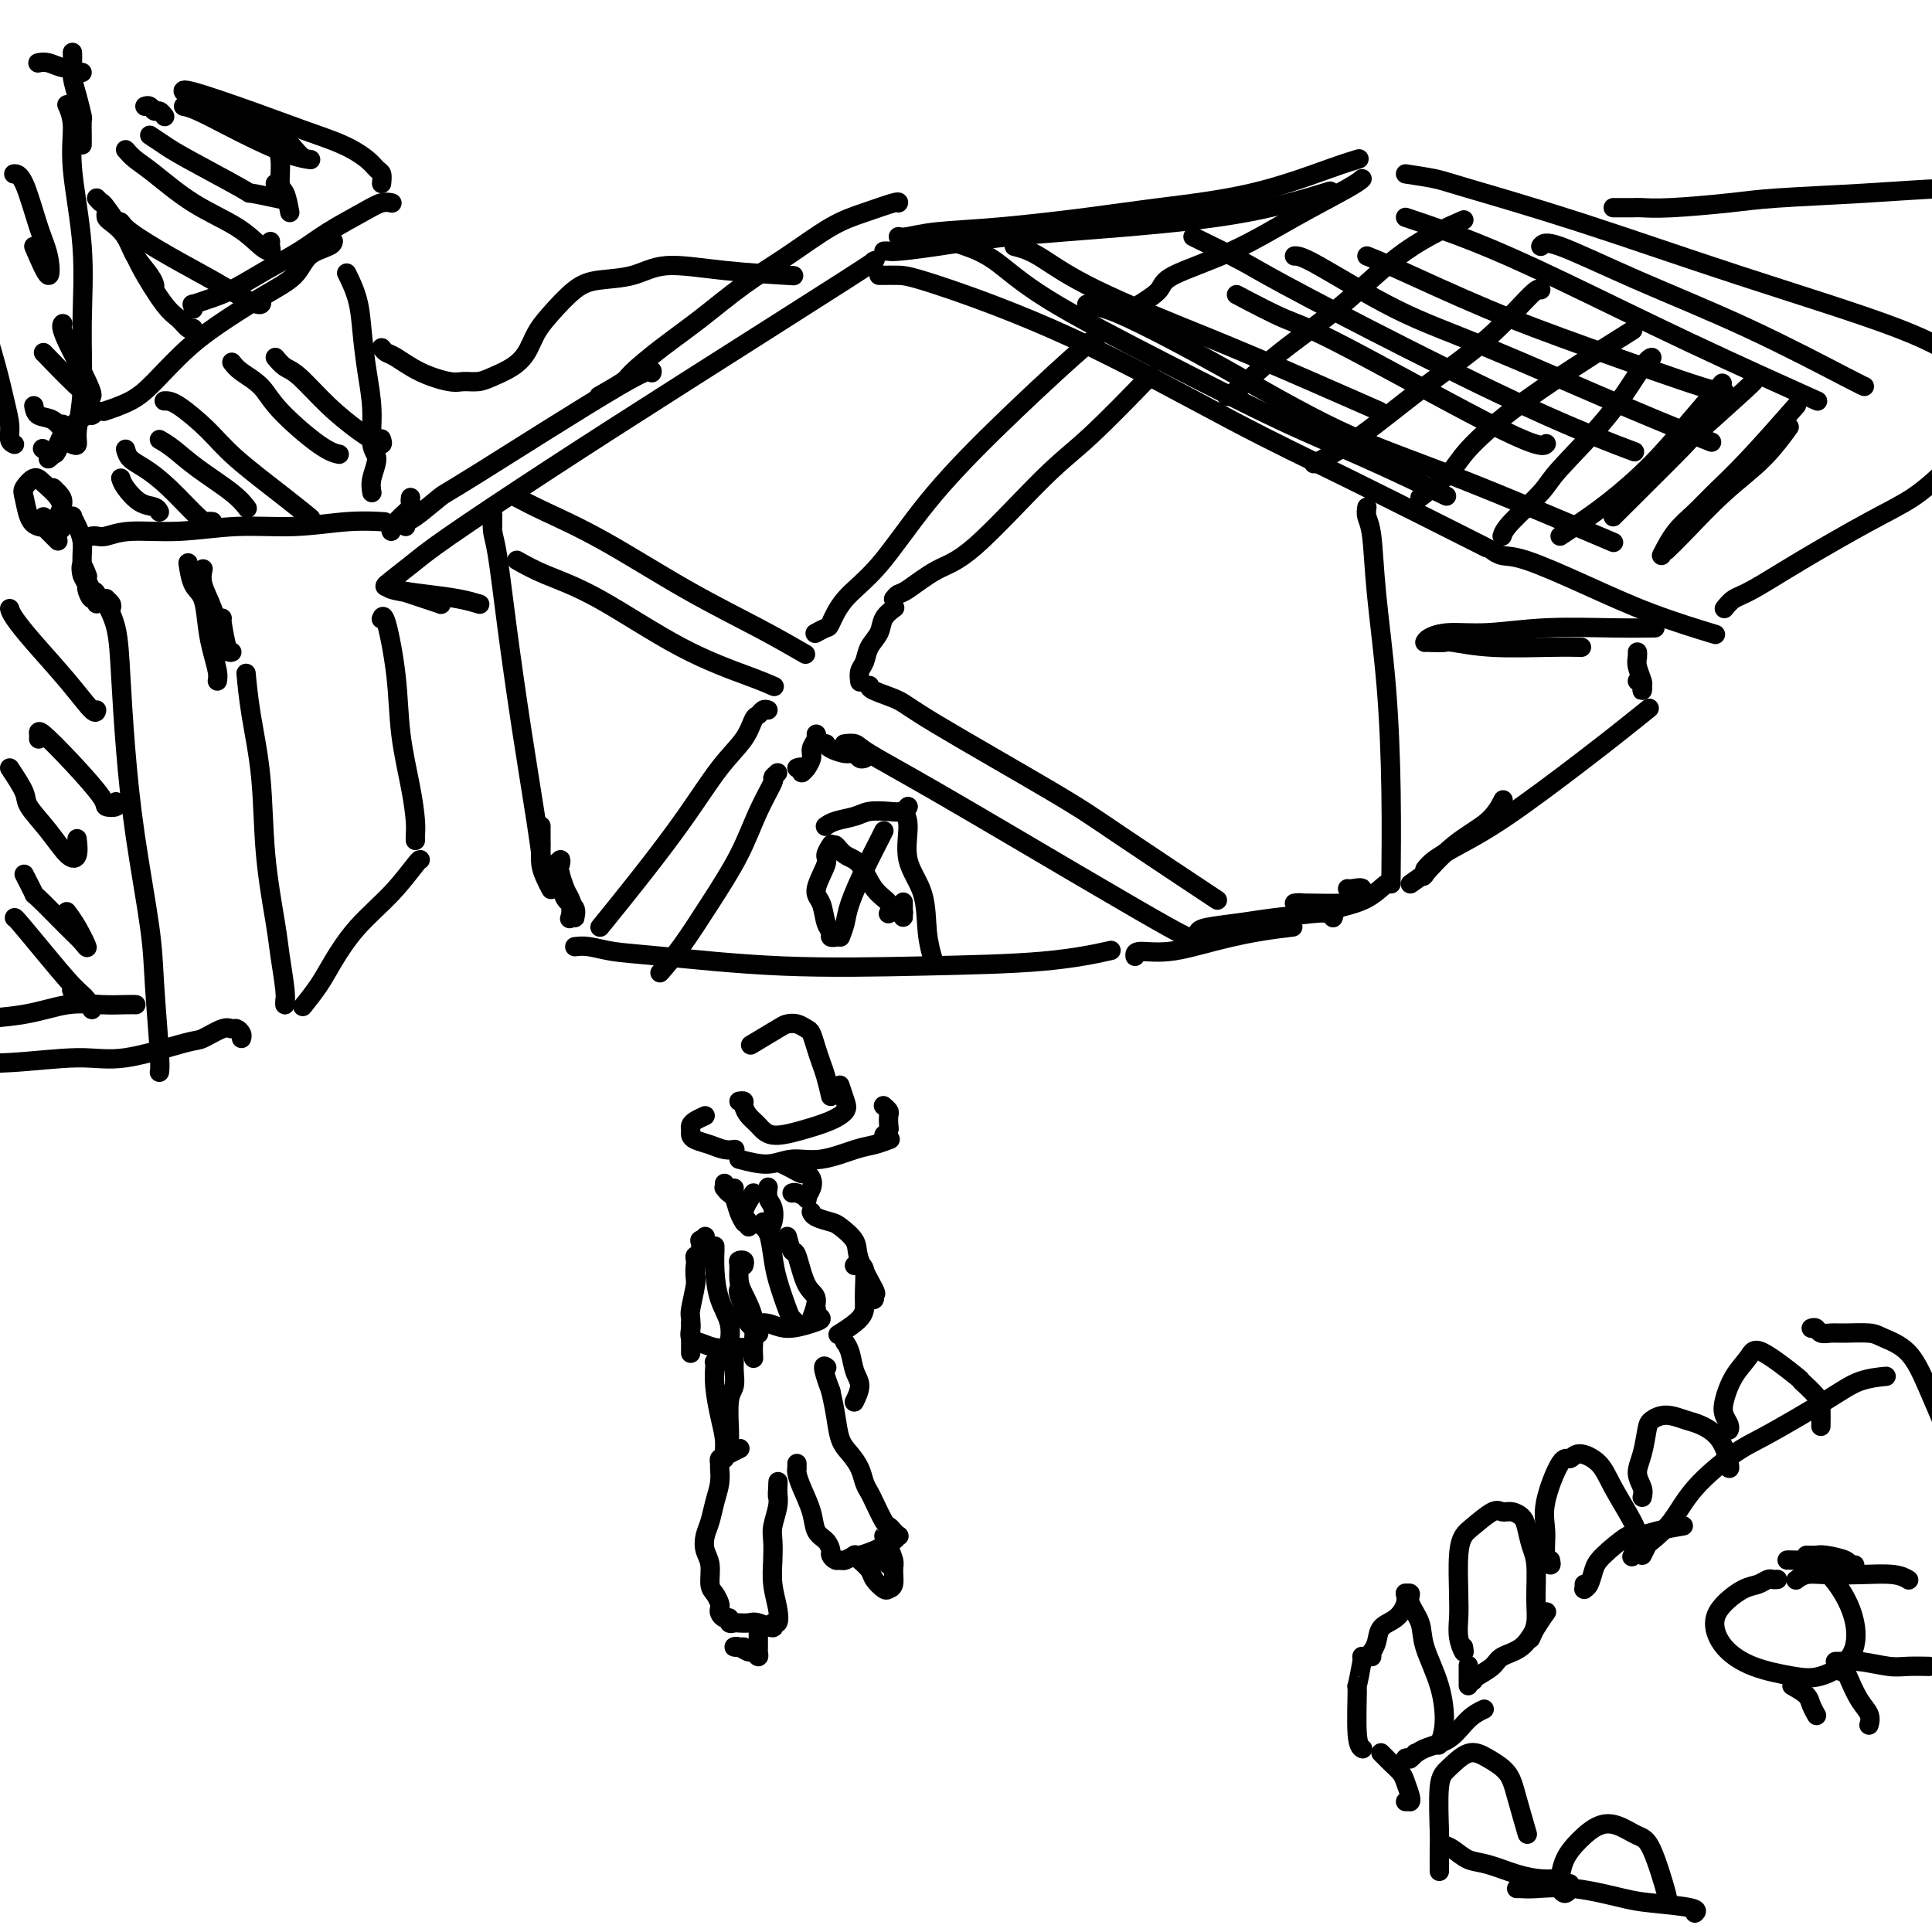 <svg viewBox='0 0 400 400' version='1.1' xmlns='http://www.w3.org/2000/svg' xmlns:xlink='http://www.w3.org/1999/xlink'><g fill='none' stroke='rgb(0,0,0)' stroke-width='4' stroke-linecap='round' stroke-linejoin='round'><path d='M81,121c-0.874,0.357 -1.748,0.714 -1,0c0.748,-0.714 3.119,-2.500 5,-4c1.881,-1.500 3.271,-2.713 8,-6c4.729,-3.287 12.798,-8.646 21,-14c8.202,-5.354 16.539,-10.703 28,-18c11.461,-7.297 26.047,-16.541 33,-21c6.953,-4.459 6.272,-4.131 6,-4c-0.272,0.131 -0.136,0.066 0,0'/><path d='M182,57c0.160,0.003 0.320,0.007 1,0c0.680,-0.007 1.881,-0.023 3,0c1.119,0.023 2.157,0.085 8,2c5.843,1.915 16.491,5.682 28,11c11.509,5.318 23.879,12.188 33,17c9.121,4.812 14.994,7.565 24,12c9.006,4.435 21.145,10.553 26,13c4.855,2.447 2.428,1.224 0,0'/><path d='M82,122c1.016,0.338 2.032,0.676 3,1c0.968,0.324 1.889,0.634 3,1c1.111,0.366 2.413,0.789 3,1c0.587,0.211 0.458,0.210 0,0c-0.458,-0.210 -1.244,-0.628 -2,-1c-0.756,-0.372 -1.482,-0.699 -3,-1c-1.518,-0.301 -3.828,-0.575 -5,-1c-1.172,-0.425 -1.207,-1.000 -1,-1c0.207,-0.000 0.655,0.575 2,1c1.345,0.425 3.587,0.702 6,1c2.413,0.298 4.996,0.619 7,1c2.004,0.381 3.430,0.823 4,1c0.570,0.177 0.285,0.088 0,0'/><path d='M102,109c0.001,-0.329 0.003,-0.658 0,-1c-0.003,-0.342 -0.010,-0.696 0,-1c0.010,-0.304 0.036,-0.556 0,0c-0.036,0.556 -0.132,1.922 0,3c0.132,1.078 0.494,1.869 1,5c0.506,3.131 1.155,8.601 2,15c0.845,6.399 1.886,13.725 3,21c1.114,7.275 2.300,14.497 3,19c0.700,4.503 0.914,6.287 1,7c0.086,0.713 0.043,0.357 0,0'/><path d='M112,171c-0.000,0.329 -0.001,0.657 0,1c0.001,0.343 0.003,0.700 0,1c-0.003,0.300 -0.011,0.543 0,1c0.011,0.457 0.042,1.128 0,2c-0.042,0.872 -0.155,1.945 0,3c0.155,1.055 0.580,2.092 1,3c0.420,0.908 0.834,1.688 1,2c0.166,0.312 0.083,0.156 0,0'/><path d='M119,196c0.852,-0.099 1.705,-0.198 3,0c1.295,0.198 3.033,0.692 5,1c1.967,0.308 4.164,0.429 10,1c5.836,0.571 15.310,1.592 25,2c9.690,0.408 19.597,0.202 29,0c9.403,-0.202 18.301,-0.401 25,-1c6.699,-0.599 11.200,-1.600 13,-2c1.800,-0.400 0.900,-0.200 0,0'/><path d='M283,105c-0.097,0.640 -0.194,1.280 0,2c0.194,0.720 0.679,1.519 1,4c0.321,2.481 0.478,6.643 1,12c0.522,5.357 1.408,11.910 2,19c0.592,7.090 0.890,14.716 1,22c0.110,7.284 0.031,14.224 0,17c-0.031,2.776 -0.016,1.388 0,0'/><path d='M235,198c-0.042,-0.469 -0.084,-0.938 1,-1c1.084,-0.062 3.293,0.285 6,0c2.707,-0.285 5.911,-1.200 9,-2c3.089,-0.800 6.062,-1.485 9,-2c2.938,-0.515 5.839,-0.862 7,-1c1.161,-0.138 0.580,-0.069 0,0'/><path d='M248,193c0.193,-0.332 0.386,-0.663 2,-1c1.614,-0.337 4.649,-0.678 7,-1c2.351,-0.322 4.018,-0.625 7,-1c2.982,-0.375 7.281,-0.821 9,-1c1.719,-0.179 0.860,-0.089 0,0'/><path d='M309,114c-0.149,-0.113 -0.297,-0.226 0,0c0.297,0.226 1.041,0.790 2,1c0.959,0.210 2.133,0.067 5,1c2.867,0.933 7.428,2.941 12,5c4.572,2.059 9.154,4.170 14,6c4.846,1.830 9.956,3.380 12,4c2.044,0.620 1.022,0.310 0,0'/><path d='M295,133c0.141,-0.301 0.281,-0.603 1,-1c0.719,-0.397 2.015,-0.891 4,-1c1.985,-0.109 4.659,0.167 8,0c3.341,-0.167 7.349,-0.777 12,-1c4.651,-0.223 9.944,-0.060 14,0c4.056,0.060 6.873,0.017 8,0c1.127,-0.017 0.563,-0.009 0,0'/><path d='M296,133c1.200,0.030 2.399,0.061 3,0c0.601,-0.061 0.603,-0.212 2,0c1.397,0.212 4.189,0.789 8,1c3.811,0.211 8.641,0.057 12,0c3.359,-0.057 5.245,-0.016 6,0c0.755,0.016 0.377,0.008 0,0'/><path d='M183,52c0.357,-0.017 0.714,-0.035 1,0c0.286,0.035 0.500,0.121 2,0c1.500,-0.121 4.285,-0.450 8,-1c3.715,-0.550 8.360,-1.321 15,-2c6.640,-0.679 15.275,-1.264 24,-2c8.725,-0.736 17.541,-1.621 25,-3c7.459,-1.379 13.560,-3.251 16,-4c2.440,-0.749 1.220,-0.374 0,0'/><path d='M357,126c0.599,-0.744 1.197,-1.489 2,-2c0.803,-0.511 1.809,-0.789 4,-2c2.191,-1.211 5.565,-3.355 10,-6c4.435,-2.645 9.931,-5.791 14,-8c4.069,-2.209 6.711,-3.479 9,-5c2.289,-1.521 4.225,-3.292 5,-4c0.775,-0.708 0.387,-0.354 0,0'/><path d='M291,36c2.238,0.340 4.475,0.679 6,1c1.525,0.321 2.336,0.623 7,2c4.664,1.377 13.181,3.830 23,7c9.819,3.170 20.941,7.056 33,11c12.059,3.944 25.054,7.947 33,11c7.946,3.053 10.842,5.158 12,6c1.158,0.842 0.579,0.421 0,0'/><path d='M295,180c0.477,-0.611 0.955,-1.222 2,-2c1.045,-0.778 2.659,-1.722 5,-3c2.341,-1.278 5.409,-2.889 10,-6c4.591,-3.111 10.705,-7.720 15,-11c4.295,-3.280 6.772,-5.229 9,-7c2.228,-1.771 4.208,-3.363 5,-4c0.792,-0.637 0.396,-0.318 0,0'/><path d='M339,141c0.420,0.282 0.841,0.563 1,1c0.159,0.437 0.057,1.029 0,1c-0.057,-0.029 -0.068,-0.678 0,-1c0.068,-0.322 0.214,-0.317 0,-1c-0.214,-0.683 -0.789,-2.053 -1,-3c-0.211,-0.947 -0.056,-1.470 0,-2c0.056,-0.530 0.015,-1.066 0,-1c-0.015,0.066 -0.004,0.733 0,1c0.004,0.267 0.002,0.133 0,0'/><path d='M172,194c0.543,-0.022 1.086,-0.044 1,0c-0.086,0.044 -0.799,0.152 -1,0c-0.201,-0.152 0.112,-0.566 0,-1c-0.112,-0.434 -0.648,-0.889 -1,-2c-0.352,-1.111 -0.522,-2.880 -1,-4c-0.478,-1.120 -1.266,-1.593 -1,-3c0.266,-1.407 1.587,-3.748 2,-5c0.413,-1.252 -0.081,-1.414 0,-2c0.081,-0.586 0.737,-1.596 1,-2c0.263,-0.404 0.131,-0.202 0,0'/><path d='M171,171c0.033,-0.024 0.066,-0.049 0,0c-0.066,0.049 -0.230,0.170 0,0c0.230,-0.170 0.853,-0.633 2,-1c1.147,-0.367 2.819,-0.638 4,-1c1.181,-0.362 1.872,-0.815 3,-1c1.128,-0.185 2.694,-0.101 4,0c1.306,0.101 2.352,0.220 3,0c0.648,-0.220 0.900,-0.777 1,-1c0.100,-0.223 0.050,-0.111 0,0'/><path d='M188,167c-0.386,0.468 -0.772,0.936 -1,1c-0.228,0.064 -0.297,-0.277 0,0c0.297,0.277 0.959,1.171 1,3c0.041,1.829 -0.539,4.592 0,7c0.539,2.408 2.196,4.460 3,7c0.804,2.540 0.755,5.569 1,8c0.245,2.431 0.784,4.266 1,5c0.216,0.734 0.108,0.367 0,0'/><path d='M186,189c0.423,0.040 0.845,0.079 1,0c0.155,-0.079 0.041,-0.278 0,0c-0.041,0.278 -0.011,1.031 0,1c0.011,-0.031 0.003,-0.845 0,-1c-0.003,-0.155 -0.001,0.351 0,0c0.001,-0.351 0.000,-1.558 0,-2c-0.000,-0.442 -0.000,-0.119 0,0c0.000,0.119 0.000,0.034 0,0c-0.000,-0.034 -0.000,-0.017 0,0'/><path d='M173,176c-0.153,-0.624 -0.307,-1.247 0,-1c0.307,0.247 1.073,1.366 2,2c0.927,0.634 2.014,0.783 3,2c0.986,1.217 1.873,3.501 3,5c1.127,1.499 2.496,2.211 3,3c0.504,0.789 0.144,1.654 0,2c-0.144,0.346 -0.072,0.173 0,0'/><path d='M174,194c0.378,-0.983 0.756,-1.966 1,-3c0.244,-1.034 0.353,-2.120 1,-4c0.647,-1.880 1.833,-4.556 3,-7c1.167,-2.444 2.314,-4.658 3,-6c0.686,-1.342 0.910,-1.812 1,-2c0.090,-0.188 0.045,-0.094 0,0'/><path d='M107,103c1.590,0.838 3.180,1.675 6,3c2.820,1.325 6.869,3.137 12,6c5.131,2.863 11.344,6.778 17,10c5.656,3.222 10.753,5.752 15,8c4.247,2.248 7.642,4.214 9,5c1.358,0.786 0.679,0.393 0,0'/><path d='M107,116c1.703,0.961 3.406,1.921 6,3c2.594,1.079 6.079,2.275 11,5c4.921,2.725 11.278,6.978 17,10c5.722,3.022 10.810,4.814 14,6c3.190,1.186 4.483,1.768 5,2c0.517,0.232 0.259,0.116 0,0'/><path d='M159,147c-0.331,-0.107 -0.663,-0.213 -1,0c-0.337,0.213 -0.680,0.747 -1,1c-0.320,0.253 -0.616,0.225 -1,1c-0.384,0.775 -0.857,2.353 -2,4c-1.143,1.647 -2.955,3.364 -5,6c-2.045,2.636 -4.321,6.191 -7,10c-2.679,3.809 -5.760,7.872 -9,12c-3.240,4.128 -6.640,8.322 -8,10c-1.360,1.678 -0.680,0.839 0,0'/><path d='M161,160c-0.491,0.436 -0.983,0.871 -1,1c-0.017,0.129 0.439,-0.049 0,1c-0.439,1.049 -1.775,3.326 -3,6c-1.225,2.674 -2.339,5.747 -4,9c-1.661,3.253 -3.868,6.686 -6,10c-2.132,3.314 -4.189,6.508 -6,9c-1.811,2.492 -3.374,4.284 -4,5c-0.626,0.716 -0.313,0.358 0,0'/><path d='M169,131c-0.210,0.114 -0.419,0.228 0,0c0.419,-0.228 1.467,-0.799 2,-1c0.533,-0.201 0.552,-0.033 1,-1c0.448,-0.967 1.326,-3.070 3,-5c1.674,-1.930 4.144,-3.687 7,-7c2.856,-3.313 6.097,-8.180 10,-13c3.903,-4.820 8.469,-9.591 14,-15c5.531,-5.409 12.028,-11.456 16,-15c3.972,-3.544 5.421,-4.584 6,-5c0.579,-0.416 0.290,-0.208 0,0'/><path d='M185,124c0.340,-0.417 0.679,-0.834 1,-1c0.321,-0.166 0.623,-0.081 2,-1c1.377,-0.919 3.828,-2.844 6,-4c2.172,-1.156 4.065,-1.545 8,-5c3.935,-3.455 9.910,-9.978 14,-14c4.090,-4.022 6.293,-5.544 10,-9c3.707,-3.456 8.916,-8.844 11,-11c2.084,-2.156 1.042,-1.078 0,0'/><path d='M185,126c0.211,-0.154 0.422,-0.308 0,0c-0.422,0.308 -1.476,1.079 -2,2c-0.524,0.921 -0.519,1.991 -1,3c-0.481,1.009 -1.449,1.955 -2,3c-0.551,1.045 -0.684,2.187 -1,3c-0.316,0.813 -0.816,1.296 -1,2c-0.184,0.704 -0.053,1.630 0,2c0.053,0.370 0.026,0.185 0,0'/><path d='M180,142c0.020,-0.066 0.041,-0.132 0,0c-0.041,0.132 -0.142,0.463 1,1c1.142,0.537 3.528,1.281 5,2c1.472,0.719 2.030,1.414 8,5c5.970,3.586 17.353,10.064 24,14c6.647,3.936 8.559,5.329 14,9c5.441,3.671 14.412,9.620 18,12c3.588,2.380 1.794,1.190 0,0'/><path d='M175,154c-0.197,0.027 -0.393,0.053 0,0c0.393,-0.053 1.376,-0.186 2,0c0.624,0.186 0.889,0.691 3,2c2.111,1.309 6.068,3.423 14,8c7.932,4.577 19.837,11.619 29,17c9.163,5.381 15.582,9.103 19,11c3.418,1.897 3.834,1.971 4,2c0.166,0.029 0.083,0.015 0,0'/><path d='M165,159c0.455,-0.147 0.911,-0.294 1,0c0.089,0.294 -0.187,1.029 0,1c0.187,-0.029 0.839,-0.823 1,-1c0.161,-0.177 -0.167,0.264 0,0c0.167,-0.264 0.829,-1.234 1,-2c0.171,-0.766 -0.150,-1.329 0,-2c0.150,-0.671 0.771,-1.450 1,-2c0.229,-0.550 0.065,-0.871 0,-1c-0.065,-0.129 -0.033,-0.064 0,0'/><path d='M171,154c0.138,0.301 0.275,0.603 1,1c0.725,0.397 2.037,0.891 3,1c0.963,0.109 1.578,-0.167 2,0c0.422,0.167 0.652,0.776 1,1c0.348,0.224 0.814,0.064 1,0c0.186,-0.064 0.093,-0.032 0,0'/><path d='M84,109c-0.081,-0.428 -0.161,-0.855 0,-1c0.161,-0.145 0.565,-0.007 2,-1c1.435,-0.993 3.901,-3.117 5,-4c1.099,-0.883 0.831,-0.525 8,-5c7.169,-4.475 21.776,-13.782 29,-18c7.224,-4.218 7.064,-3.348 7,-3c-0.064,0.348 -0.032,0.174 0,0'/><path d='M124,82c2.019,-1.157 4.039,-2.314 5,-3c0.961,-0.686 0.865,-0.901 2,-2c1.135,-1.099 3.502,-3.081 6,-5c2.498,-1.919 5.127,-3.773 8,-6c2.873,-2.227 5.989,-4.825 9,-7c3.011,-2.175 5.917,-3.928 9,-6c3.083,-2.072 6.343,-4.464 9,-6c2.657,-1.536 4.712,-2.216 7,-3c2.288,-0.784 4.808,-1.673 6,-2c1.192,-0.327 1.055,-0.094 1,0c-0.055,0.094 -0.027,0.047 0,0'/><path d='M197,50c0.771,0.243 1.542,0.485 3,1c1.458,0.515 3.602,1.302 6,3c2.398,1.698 5.051,4.305 11,8c5.949,3.695 15.193,8.476 24,13c8.807,4.524 17.175,8.790 24,12c6.825,3.210 12.107,5.364 18,8c5.893,2.636 12.398,5.753 15,7c2.602,1.247 1.301,0.623 0,0'/><path d='M210,51c1.438,0.373 2.876,0.746 5,2c2.124,1.254 4.934,3.388 10,6c5.066,2.612 12.389,5.700 18,8c5.611,2.300 9.511,3.812 17,7c7.489,3.188 18.568,8.054 23,10c4.432,1.946 2.216,0.973 0,0'/><path d='M186,49c0.438,0.096 0.876,0.192 2,0c1.124,-0.192 2.936,-0.671 6,-1c3.064,-0.329 7.382,-0.508 13,-1c5.618,-0.492 12.536,-1.298 18,-2c5.464,-0.702 9.475,-1.298 15,-2c5.525,-0.702 12.563,-1.508 19,-3c6.437,-1.492 12.271,-3.671 16,-5c3.729,-1.329 5.351,-1.808 6,-2c0.649,-0.192 0.324,-0.096 0,0'/><path d='M225,63c1.256,0.265 2.513,0.530 4,1c1.487,0.470 3.205,1.144 7,3c3.795,1.856 9.666,4.895 17,9c7.334,4.105 16.131,9.276 24,13c7.869,3.724 14.811,6.003 25,10c10.189,3.997 23.625,9.714 29,12c5.375,2.286 2.687,1.143 0,0'/><path d='M256,61c3.652,1.925 7.305,3.850 10,5c2.695,1.150 4.434,1.525 13,6c8.566,4.475 23.960,13.051 32,17c8.040,3.949 8.726,3.271 9,3c0.274,-0.271 0.137,-0.136 0,0'/><path d='M247,49c3.767,1.843 7.533,3.685 10,5c2.467,1.315 3.633,2.101 9,5c5.367,2.899 14.933,7.911 25,13c10.067,5.089 20.633,10.255 29,14c8.367,3.745 14.533,6.070 17,7c2.467,0.930 1.233,0.465 0,0'/><path d='M268,53c0.687,-0.014 1.374,-0.027 5,2c3.626,2.027 10.193,6.096 16,9c5.807,2.904 10.856,4.644 19,8c8.144,3.356 19.385,8.326 28,12c8.615,3.674 14.604,6.050 17,7c2.396,0.950 1.198,0.475 0,0'/><path d='M283,53c1.381,0.542 2.762,1.084 7,3c4.238,1.916 11.332,5.207 18,8c6.668,2.793 12.911,5.089 21,8c8.089,2.911 18.024,6.438 23,8c4.976,1.562 4.993,1.161 5,1c0.007,-0.161 0.003,-0.080 0,0'/><path d='M291,45c4.506,1.514 9.011,3.027 14,5c4.989,1.973 10.461,4.405 18,8c7.539,3.595 17.145,8.352 27,13c9.855,4.648 19.959,9.185 24,11c4.041,1.815 2.021,0.907 0,0'/><path d='M319,51c0.423,-0.566 0.845,-1.132 4,0c3.155,1.132 9.041,3.964 16,7c6.959,3.036 14.989,6.278 23,10c8.011,3.722 16.003,7.925 20,10c3.997,2.075 3.999,2.021 4,2c0.001,-0.021 0.000,-0.011 0,0'/><path d='M236,63c1.632,-1.035 3.263,-2.070 4,-3c0.737,-0.930 0.579,-1.756 3,-3c2.421,-1.244 7.419,-2.908 12,-5c4.581,-2.092 8.743,-4.612 13,-7c4.257,-2.388 8.608,-4.643 11,-6c2.392,-1.357 2.826,-1.816 3,-2c0.174,-0.184 0.087,-0.092 0,0'/><path d='M255,82c-0.603,0.075 -1.207,0.150 -1,0c0.207,-0.150 1.223,-0.524 3,-2c1.777,-1.476 4.313,-4.053 8,-7c3.687,-2.947 8.524,-6.264 13,-10c4.476,-3.736 8.590,-7.890 13,-11c4.410,-3.110 9.117,-5.174 11,-6c1.883,-0.826 0.941,-0.413 0,0'/><path d='M272,96c0.247,-0.098 0.493,-0.195 2,-1c1.507,-0.805 4.274,-2.317 8,-5c3.726,-2.683 8.410,-6.537 13,-10c4.590,-3.463 9.086,-6.537 13,-10c3.914,-3.463 7.246,-7.317 9,-9c1.754,-1.683 1.930,-1.195 2,-1c0.070,0.195 0.035,0.098 0,0'/><path d='M294,103c2.274,-1.732 4.548,-3.463 6,-5c1.452,-1.537 2.082,-2.879 4,-5c1.918,-2.121 5.122,-5.022 9,-8c3.878,-2.978 8.429,-6.032 13,-9c4.571,-2.968 9.163,-5.848 11,-7c1.837,-1.152 0.918,-0.576 0,0'/><path d='M311,111c0.220,-0.671 0.440,-1.343 2,-3c1.560,-1.657 4.460,-4.300 6,-6c1.540,-1.700 1.719,-2.455 4,-5c2.281,-2.545 6.663,-6.878 10,-11c3.337,-4.122 5.629,-8.033 7,-10c1.371,-1.967 1.820,-1.991 2,-2c0.180,-0.009 0.090,-0.005 0,0'/><path d='M323,111c0.696,-0.464 1.392,-0.927 3,-2c1.608,-1.073 4.127,-2.754 7,-5c2.873,-2.246 6.100,-5.056 9,-8c2.900,-2.944 5.473,-6.024 8,-9c2.527,-2.976 5.008,-5.850 6,-7c0.992,-1.150 0.496,-0.575 0,0'/><path d='M334,107c0.036,-0.044 0.073,-0.089 3,-3c2.927,-2.911 8.746,-8.689 11,-11c2.254,-2.311 0.944,-1.156 3,-3c2.056,-1.844 7.476,-6.689 10,-9c2.524,-2.311 2.150,-2.089 2,-2c-0.150,0.089 -0.075,0.044 0,0'/><path d='M344,115c0.899,-1.746 1.797,-3.492 3,-5c1.203,-1.508 2.709,-2.777 4,-4c1.291,-1.223 2.367,-2.400 4,-4c1.633,-1.600 3.824,-3.623 7,-7c3.176,-3.377 7.336,-8.108 9,-10c1.664,-1.892 0.832,-0.946 0,0'/><path d='M345,114c0.987,-0.949 1.974,-1.898 4,-4c2.026,-2.102 5.089,-5.357 8,-8c2.911,-2.643 5.668,-4.673 8,-7c2.332,-2.327 4.238,-4.951 5,-6c0.762,-1.049 0.381,-0.525 0,0'/><path d='M276,190c0.177,-0.445 0.354,-0.890 0,-1c-0.354,-0.110 -1.240,0.114 -2,0c-0.760,-0.114 -1.394,-0.567 -2,-1c-0.606,-0.433 -1.185,-0.848 -2,-1c-0.815,-0.152 -1.867,-0.043 -2,0c-0.133,0.043 0.653,0.018 1,0c0.347,-0.018 0.254,-0.029 2,0c1.746,0.029 5.329,0.099 7,0c1.671,-0.099 1.428,-0.366 2,-1c0.572,-0.634 1.957,-1.634 2,-2c0.043,-0.366 -1.258,-0.099 -2,0c-0.742,0.099 -0.926,0.028 -1,0c-0.074,-0.028 -0.037,-0.014 0,0'/><path d='M272,189c-0.033,-0.021 -0.065,-0.041 0,0c0.065,0.041 0.228,0.144 1,0c0.772,-0.144 2.154,-0.536 4,-1c1.846,-0.464 4.154,-1.001 6,-2c1.846,-0.999 3.228,-2.461 4,-3c0.772,-0.539 0.935,-0.154 1,0c0.065,0.154 0.033,0.077 0,0'/><path d='M292,183c1.400,-0.995 2.799,-1.991 3,-2c0.201,-0.009 -0.797,0.967 0,0c0.797,-0.967 3.389,-3.878 6,-6c2.611,-2.122 5.241,-3.456 7,-5c1.759,-1.544 2.645,-3.298 3,-4c0.355,-0.702 0.177,-0.351 0,0'/><path d='M116,179c0.106,-0.552 0.212,-1.105 0,-1c-0.212,0.105 -0.743,0.867 -1,1c-0.257,0.133 -0.241,-0.363 0,0c0.241,0.363 0.706,1.585 1,3c0.294,1.415 0.415,3.024 1,4c0.585,0.976 1.632,1.318 2,2c0.368,0.682 0.056,1.702 0,2c-0.056,0.298 0.143,-0.126 0,-1c-0.143,-0.874 -0.629,-2.196 -1,-3c-0.371,-0.804 -0.628,-1.089 -1,-2c-0.372,-0.911 -0.860,-2.447 -1,-3c-0.140,-0.553 0.067,-0.123 0,0c-0.067,0.123 -0.410,-0.060 0,1c0.410,1.060 1.572,3.362 2,5c0.428,1.638 0.122,2.611 0,3c-0.122,0.389 -0.061,0.195 0,0'/><path d='M85,103c-0.055,0.364 -0.109,0.727 0,1c0.109,0.273 0.383,0.455 0,1c-0.383,0.545 -1.423,1.453 -2,2c-0.577,0.547 -0.691,0.734 -1,1c-0.309,0.266 -0.814,0.610 -1,1c-0.186,0.390 -0.053,0.826 0,1c0.053,0.174 0.027,0.087 0,0'/><path d='M59,207c-0.026,0.584 -0.053,1.168 0,1c0.053,-0.168 0.184,-1.088 0,-3c-0.184,-1.912 -0.683,-4.815 -1,-7c-0.317,-2.185 -0.453,-3.652 -1,-7c-0.547,-3.348 -1.506,-8.578 -2,-14c-0.494,-5.422 -0.525,-11.036 -1,-16c-0.475,-4.964 -1.395,-9.279 -2,-13c-0.605,-3.721 -0.894,-6.848 -1,-8c-0.106,-1.152 -0.030,-0.329 0,0c0.030,0.329 0.015,0.165 0,0'/><path d='M63,208c-0.277,0.346 -0.554,0.693 0,0c0.554,-0.693 1.938,-2.424 3,-4c1.062,-1.576 1.801,-2.997 3,-5c1.199,-2.003 2.857,-4.589 5,-7c2.143,-2.411 4.770,-4.646 7,-7c2.230,-2.354 4.062,-4.826 5,-6c0.938,-1.174 0.982,-1.050 1,-1c0.018,0.050 0.009,0.025 0,0'/><path d='M86,174c-0.015,-0.226 -0.030,-0.452 0,-1c0.030,-0.548 0.107,-1.420 0,-3c-0.107,-1.580 -0.396,-3.870 -1,-7c-0.604,-3.130 -1.521,-7.101 -2,-11c-0.479,-3.899 -0.520,-7.725 -1,-12c-0.480,-4.275 -1.398,-8.997 -2,-11c-0.602,-2.003 -0.886,-1.287 -1,-1c-0.114,0.287 -0.057,0.143 0,0'/><path d='M23,126c0.117,-0.311 0.234,-0.621 0,-1c-0.234,-0.379 -0.820,-0.825 -1,-1c-0.180,-0.175 0.045,-0.078 0,0c-0.045,0.078 -0.361,0.138 0,1c0.361,0.862 1.400,2.528 2,5c0.600,2.472 0.762,5.751 1,10c0.238,4.249 0.551,9.467 1,15c0.449,5.533 1.035,11.381 2,18c0.965,6.619 2.311,14.008 3,19c0.689,4.992 0.721,7.585 1,12c0.279,4.415 0.806,10.650 1,14c0.194,3.350 0.055,3.814 0,4c-0.055,0.186 -0.028,0.093 0,0'/><path d='M28,208c0.118,0.004 0.236,0.008 0,0c-0.236,-0.008 -0.825,-0.026 -2,0c-1.175,0.026 -2.936,0.098 -5,0c-2.064,-0.098 -4.429,-0.367 -7,0c-2.571,0.367 -5.346,1.368 -9,2c-3.654,0.632 -8.187,0.895 -10,1c-1.813,0.105 -0.907,0.053 0,0'/><path d='M17,119c0.006,-0.154 0.012,-0.308 0,-1c-0.012,-0.692 -0.041,-1.923 0,-3c0.041,-1.077 0.151,-2.001 0,-3c-0.151,-0.999 -0.563,-2.071 -1,-3c-0.438,-0.929 -0.901,-1.713 -1,-2c-0.099,-0.287 0.166,-0.077 0,0c-0.166,0.077 -0.762,0.022 -1,0c-0.238,-0.022 -0.119,-0.011 0,0'/><path d='M12,112c-0.311,-0.311 -0.622,-0.622 -1,-1c-0.378,-0.378 -0.822,-0.822 -1,-1c-0.178,-0.178 -0.089,-0.089 0,0'/><path d='M11,101c0.282,0.272 0.563,0.543 1,1c0.437,0.457 1.028,1.099 1,2c-0.028,0.901 -0.676,2.060 -1,3c-0.324,0.940 -0.323,1.662 -1,2c-0.677,0.338 -2.032,0.293 -3,0c-0.968,-0.293 -1.551,-0.834 -2,-2c-0.449,-1.166 -0.765,-2.959 -1,-4c-0.235,-1.041 -0.389,-1.332 0,-2c0.389,-0.668 1.320,-1.713 2,-2c0.680,-0.287 1.107,0.186 2,1c0.893,0.814 2.252,1.971 3,3c0.748,1.029 0.887,1.929 1,3c0.113,1.071 0.202,2.311 0,3c-0.202,0.689 -0.695,0.825 -1,1c-0.305,0.175 -0.422,0.387 -1,0c-0.578,-0.387 -1.617,-1.373 -2,-2c-0.383,-0.627 -0.109,-0.893 0,-1c0.109,-0.107 0.055,-0.053 0,0'/><path d='M19,111c0.287,-0.033 0.574,-0.065 1,0c0.426,0.065 0.990,0.229 2,0c1.010,-0.229 2.466,-0.850 5,-1c2.534,-0.150 6.148,0.170 10,0c3.852,-0.170 7.944,-0.830 12,-1c4.056,-0.170 8.077,0.150 12,0c3.923,-0.150 7.749,-0.771 11,-1c3.251,-0.229 5.929,-0.065 7,0c1.071,0.065 0.536,0.033 0,0'/><path d='M77,102c-0.145,-0.863 -0.291,-1.725 0,-3c0.291,-1.275 1.017,-2.961 1,-4c-0.017,-1.039 -0.777,-1.431 -1,-3c-0.223,-1.569 0.090,-4.316 0,-7c-0.090,-2.684 -0.585,-5.305 -1,-8c-0.415,-2.695 -0.750,-5.465 -1,-8c-0.250,-2.535 -0.413,-4.836 -1,-7c-0.587,-2.164 -1.596,-4.190 -2,-5c-0.404,-0.810 -0.202,-0.405 0,0'/><path d='M69,50c0.007,-0.079 0.014,-0.157 0,0c-0.014,0.157 -0.048,0.550 -1,1c-0.952,0.450 -2.822,0.956 -4,2c-1.178,1.044 -1.665,2.624 -3,4c-1.335,1.376 -3.516,2.546 -6,4c-2.484,1.454 -5.269,3.192 -8,5c-2.731,1.808 -5.409,3.686 -8,6c-2.591,2.314 -5.097,5.064 -7,7c-1.903,1.936 -3.205,3.060 -5,4c-1.795,0.940 -4.084,1.697 -5,2c-0.916,0.303 -0.458,0.151 0,0'/><path d='M20,85c-0.386,0.470 -0.772,0.941 -1,1c-0.228,0.059 -0.299,-0.293 -1,0c-0.701,0.293 -2.034,1.231 -3,2c-0.966,0.769 -1.565,1.369 -2,2c-0.435,0.631 -0.704,1.293 -1,2c-0.296,0.707 -0.618,1.460 -1,2c-0.382,0.540 -0.823,0.869 -1,1c-0.177,0.131 -0.088,0.066 0,0'/><path d='M14,89c-0.449,0.360 -0.898,0.720 -1,1c-0.102,0.280 0.145,0.482 0,1c-0.145,0.518 -0.680,1.354 -1,2c-0.320,0.646 -0.426,1.101 -1,1c-0.574,-0.101 -1.616,-0.758 -2,-1c-0.384,-0.242 -0.110,-0.069 0,0c0.110,0.069 0.055,0.035 0,0'/><path d='M15,92c0.454,0.184 0.908,0.368 1,0c0.092,-0.368 -0.179,-1.288 0,-3c0.179,-1.712 0.809,-4.214 1,-8c0.191,-3.786 -0.058,-8.854 0,-14c0.058,-5.146 0.422,-10.371 0,-16c-0.422,-5.629 -1.628,-11.664 -2,-16c-0.372,-4.336 0.092,-6.975 0,-9c-0.092,-2.025 -0.741,-3.436 -1,-4c-0.259,-0.564 -0.130,-0.282 0,0'/><path d='M3,92c-0.444,-0.193 -0.887,-0.387 -1,-1c-0.113,-0.613 0.106,-1.647 0,-3c-0.106,-1.353 -0.537,-3.026 -1,-5c-0.463,-1.974 -0.959,-4.251 -2,-8c-1.041,-3.749 -2.626,-8.971 -4,-13c-1.374,-4.029 -2.535,-6.865 -3,-8c-0.465,-1.135 -0.232,-0.567 0,0'/><path d='M60,44c-0.301,-1.588 -0.601,-3.175 -1,-4c-0.399,-0.825 -0.895,-0.886 -1,-2c-0.105,-1.114 0.182,-3.279 0,-5c-0.182,-1.721 -0.832,-2.997 -1,-4c-0.168,-1.003 0.147,-1.731 0,-2c-0.147,-0.269 -0.756,-0.077 -1,0c-0.244,0.077 -0.122,0.038 0,0'/><path d='M20,41c0.420,0.466 0.841,0.933 1,1c0.159,0.067 0.057,-0.265 1,1c0.943,1.265 2.932,4.129 4,6c1.068,1.871 1.214,2.750 2,4c0.786,1.250 2.211,2.871 3,4c0.789,1.129 0.943,1.765 1,2c0.057,0.235 0.016,0.067 0,0c-0.016,-0.067 -0.008,-0.034 0,0'/><path d='M22,44c-0.037,0.368 -0.074,0.735 0,1c0.074,0.265 0.260,0.427 1,1c0.740,0.573 2.033,1.559 3,3c0.967,1.441 1.608,3.339 3,6c1.392,2.661 3.536,6.086 5,8c1.464,1.914 2.248,2.317 3,3c0.752,0.683 1.472,1.645 2,2c0.528,0.355 0.865,0.101 1,0c0.135,-0.101 0.067,-0.051 0,0'/><path d='M40,64c0.062,-0.444 0.124,-0.887 0,-1c-0.124,-0.113 -0.436,0.105 0,0c0.436,-0.105 1.618,-0.533 3,-1c1.382,-0.467 2.964,-0.971 5,-2c2.036,-1.029 4.527,-2.581 7,-4c2.473,-1.419 4.929,-2.706 7,-4c2.071,-1.294 3.757,-2.595 6,-4c2.243,-1.405 5.045,-2.913 7,-4c1.955,-1.087 3.065,-1.754 4,-2c0.935,-0.246 1.696,-0.070 2,0c0.304,0.070 0.152,0.035 0,0'/><path d='M79,38c0.080,-0.773 0.161,-1.546 0,-2c-0.161,-0.454 -0.563,-0.588 -1,-1c-0.437,-0.412 -0.909,-1.103 -2,-2c-1.091,-0.897 -2.800,-2.002 -5,-3c-2.200,-0.998 -4.891,-1.889 -8,-3c-3.109,-1.111 -6.638,-2.442 -11,-4c-4.362,-1.558 -9.559,-3.343 -12,-4c-2.441,-0.657 -2.126,-0.188 -2,0c0.126,0.188 0.063,0.094 0,0'/><path d='M24,46c0.379,-0.107 0.758,-0.215 1,0c0.242,0.215 0.345,0.752 2,2c1.655,1.248 4.860,3.206 8,5c3.140,1.794 6.214,3.423 9,5c2.786,1.577 5.283,3.103 7,4c1.717,0.897 2.655,1.165 3,1c0.345,-0.165 0.099,-0.761 0,-1c-0.099,-0.239 -0.049,-0.119 0,0'/><path d='M26,31c0.572,0.655 1.143,1.310 2,2c0.857,0.690 1.999,1.415 4,3c2.001,1.585 4.862,4.030 8,6c3.138,1.970 6.554,3.467 9,5c2.446,1.533 3.923,3.104 5,4c1.077,0.896 1.752,1.116 2,1c0.248,-0.116 0.067,-0.570 0,-1c-0.067,-0.430 -0.019,-0.837 0,-1c0.019,-0.163 0.010,-0.081 0,0'/><path d='M31,28c1.029,0.681 2.058,1.363 3,2c0.942,0.637 1.798,1.230 5,3c3.202,1.770 8.750,4.716 11,6c2.250,1.284 1.202,0.904 2,1c0.798,0.096 3.443,0.667 5,1c1.557,0.333 2.026,0.430 2,0c-0.026,-0.430 -0.545,-1.385 -1,-2c-0.455,-0.615 -0.844,-0.890 -1,-1c-0.156,-0.110 -0.078,-0.055 0,0'/><path d='M38,22c0.722,0.152 1.444,0.303 3,1c1.556,0.697 3.945,1.938 6,3c2.055,1.062 3.775,1.944 6,3c2.225,1.056 4.955,2.285 7,3c2.045,0.715 3.404,0.915 4,1c0.596,0.085 0.428,0.054 0,0c-0.428,-0.054 -1.118,-0.130 -2,-1c-0.882,-0.870 -1.958,-2.532 -4,-4c-2.042,-1.468 -5.050,-2.741 -8,-4c-2.950,-1.259 -5.843,-2.502 -7,-3c-1.157,-0.498 -0.579,-0.249 0,0'/><path d='M34,24c0.089,0.121 0.178,0.243 0,0c-0.178,-0.243 -0.622,-0.850 -1,-1c-0.378,-0.150 -0.689,0.156 -1,0c-0.311,-0.156 -0.622,-0.773 -1,-1c-0.378,-0.227 -0.822,-0.065 -1,0c-0.178,0.065 -0.089,0.032 0,0'/><path d='M17,30c0.006,-0.511 0.012,-1.021 0,-2c-0.012,-0.979 -0.042,-2.425 0,-3c0.042,-0.575 0.155,-0.277 0,-1c-0.155,-0.723 -0.577,-2.467 -1,-4c-0.423,-1.533 -0.845,-2.854 -1,-4c-0.155,-1.146 -0.042,-2.116 0,-3c0.042,-0.884 0.012,-1.681 0,-2c-0.012,-0.319 -0.006,-0.159 0,0'/><path d='M17,15c-0.350,0.121 -0.700,0.243 -1,0c-0.300,-0.243 -0.550,-0.850 -1,-1c-0.450,-0.150 -1.100,0.156 -2,0c-0.900,-0.156 -2.050,-0.773 -3,-1c-0.950,-0.227 -1.700,-0.065 -2,0c-0.300,0.065 -0.150,0.032 0,0'/><path d='M18,119c-0.082,0.208 -0.165,0.416 0,1c0.165,0.584 0.577,1.546 1,2c0.423,0.454 0.855,0.402 1,1c0.145,0.598 0.001,1.846 0,2c-0.001,0.154 0.140,-0.787 0,-1c-0.140,-0.213 -0.560,0.301 -1,0c-0.440,-0.301 -0.899,-1.418 -1,-2c-0.101,-0.582 0.155,-0.628 0,-1c-0.155,-0.372 -0.722,-1.069 -1,-2c-0.278,-0.931 -0.267,-2.097 0,-2c0.267,0.097 0.791,1.456 1,2c0.209,0.544 0.105,0.272 0,0'/><path d='M50,215c0.091,-0.305 0.182,-0.610 0,-1c-0.182,-0.390 -0.638,-0.864 -1,-1c-0.362,-0.136 -0.629,0.066 -1,0c-0.371,-0.066 -0.846,-0.401 -2,0c-1.154,0.401 -2.985,1.537 -4,2c-1.015,0.463 -1.212,0.254 -4,1c-2.788,0.746 -8.167,2.449 -12,3c-3.833,0.551 -6.120,-0.048 -10,0c-3.880,0.048 -9.352,0.744 -14,1c-4.648,0.256 -8.471,0.073 -10,0c-1.529,-0.073 -0.765,-0.037 0,0'/><path d='M45,141c0.087,-0.499 0.175,-0.999 0,-2c-0.175,-1.001 -0.611,-2.504 -1,-4c-0.389,-1.496 -0.731,-2.987 -1,-5c-0.269,-2.013 -0.464,-4.550 -1,-6c-0.536,-1.450 -1.414,-1.813 -2,-3c-0.586,-1.187 -0.882,-3.196 -1,-4c-0.118,-0.804 -0.059,-0.402 0,0'/><path d='M45,131c-0.145,0.604 -0.289,1.209 0,2c0.289,0.791 1.012,1.769 1,2c-0.012,0.231 -0.760,-0.285 -1,-1c-0.240,-0.715 0.027,-1.627 0,-3c-0.027,-1.373 -0.347,-3.205 -1,-5c-0.653,-1.795 -1.639,-3.553 -2,-5c-0.361,-1.447 -0.097,-2.582 0,-3c0.097,-0.418 0.028,-0.119 0,0c-0.028,0.119 -0.014,0.060 0,0'/><path d='M48,135c-0.310,0.113 -0.619,0.226 -1,-1c-0.381,-1.226 -0.833,-3.792 -1,-5c-0.167,-1.208 -0.048,-1.060 0,-1c0.048,0.060 0.024,0.030 0,0'/><path d='M25,99c0.166,0.528 0.332,1.056 1,2c0.668,0.944 1.839,2.305 3,3c1.161,0.695 2.313,0.726 3,1c0.687,0.274 0.911,0.793 1,1c0.089,0.207 0.045,0.104 0,0'/><path d='M26,93c0.190,0.694 0.379,1.387 1,2c0.621,0.613 1.673,1.145 3,2c1.327,0.855 2.930,2.033 5,4c2.070,1.967 4.607,4.723 6,6c1.393,1.277 1.641,1.074 2,1c0.359,-0.074 0.827,-0.020 1,0c0.173,0.020 0.049,0.006 0,0c-0.049,-0.006 -0.025,-0.003 0,0'/><path d='M33,91c0.890,0.520 1.780,1.040 3,2c1.220,0.960 2.770,2.360 5,4c2.230,1.640 5.139,3.518 7,5c1.861,1.482 2.675,2.566 3,3c0.325,0.434 0.163,0.217 0,0'/><path d='M34,83c0.700,-0.018 1.400,-0.036 3,1c1.600,1.036 4.100,3.126 6,5c1.900,1.874 3.200,3.533 6,6c2.800,2.467 7.100,5.741 10,8c2.900,2.259 4.400,3.503 5,4c0.600,0.497 0.300,0.249 0,0'/><path d='M48,75c0.457,0.605 0.915,1.209 2,2c1.085,0.791 2.799,1.767 4,3c1.201,1.233 1.889,2.722 4,5c2.111,2.278 5.645,5.344 8,7c2.355,1.656 3.530,1.902 4,2c0.470,0.098 0.235,0.049 0,0'/><path d='M57,74c0.644,0.764 1.288,1.528 2,2c0.712,0.472 1.491,0.653 3,2c1.509,1.347 3.749,3.860 6,6c2.251,2.140 4.512,3.908 6,5c1.488,1.092 2.203,1.509 3,2c0.797,0.491 1.676,1.055 2,1c0.324,-0.055 0.093,-0.730 0,-1c-0.093,-0.270 -0.046,-0.135 0,0'/><path d='M7,84c0.144,0.801 0.287,1.601 1,2c0.713,0.399 1.995,0.396 3,1c1.005,0.604 1.732,1.817 2,2c0.268,0.183 0.077,-0.662 0,-1c-0.077,-0.338 -0.038,-0.169 0,0'/><path d='M9,73c4.762,4.929 9.524,9.857 10,9c0.476,-0.857 -3.333,-7.500 -5,-11c-1.667,-3.500 -1.190,-3.857 -1,-4c0.190,-0.143 0.095,-0.071 0,0'/><path d='M7,51c1.227,2.876 2.455,5.751 3,6c0.545,0.249 0.409,-2.129 0,-4c-0.409,-1.871 -1.089,-3.233 -2,-6c-0.911,-2.767 -2.053,-6.937 -3,-9c-0.947,-2.063 -1.699,-2.018 -2,-2c-0.301,0.018 -0.150,0.009 0,0'/><path d='M3,190c-0.005,0.017 -0.009,0.034 0,0c0.009,-0.034 0.032,-0.118 1,1c0.968,1.118 2.881,3.438 5,6c2.119,2.562 4.445,5.366 6,7c1.555,1.634 2.339,2.098 3,3c0.661,0.902 1.198,2.242 1,2c-0.198,-0.242 -1.130,-2.065 -2,-3c-0.870,-0.935 -1.677,-0.981 -2,-1c-0.323,-0.019 -0.161,-0.009 0,0'/><path d='M5,181c0.893,1.739 1.786,3.478 2,4c0.214,0.522 -0.249,-0.174 1,1c1.249,1.174 4.212,4.216 6,6c1.788,1.784 2.402,2.310 3,3c0.598,0.690 1.181,1.546 1,1c-0.181,-0.546 -1.126,-2.493 -2,-4c-0.874,-1.507 -1.678,-2.573 -2,-3c-0.322,-0.427 -0.161,-0.213 0,0'/><path d='M2,159c1.248,1.886 2.496,3.773 3,5c0.504,1.227 0.265,1.796 1,3c0.735,1.204 2.446,3.044 4,5c1.554,1.956 2.953,4.030 4,5c1.047,0.970 1.744,0.838 2,0c0.256,-0.838 0.073,-2.382 0,-3c-0.073,-0.618 -0.037,-0.309 0,0'/><path d='M8,153c0.021,-0.293 0.042,-0.587 0,-1c-0.042,-0.413 -0.147,-0.947 1,0c1.147,0.947 3.547,3.374 6,6c2.453,2.626 4.958,5.449 6,7c1.042,1.551 0.619,1.828 1,2c0.381,0.172 1.564,0.239 2,0c0.436,-0.239 0.125,-0.782 0,-1c-0.125,-0.218 -0.062,-0.109 0,0'/><path d='M2,126c0.144,0.473 0.287,0.946 1,2c0.713,1.054 1.995,2.688 4,5c2.005,2.312 4.733,5.300 7,8c2.267,2.700 4.072,5.112 5,6c0.928,0.888 0.979,0.254 1,0c0.021,-0.254 0.010,-0.127 0,0'/><path d='M79,72c0.304,0.384 0.608,0.768 1,1c0.392,0.232 0.871,0.311 2,1c1.129,0.689 2.909,1.986 5,3c2.091,1.014 4.492,1.744 6,2c1.508,0.256 2.123,0.036 3,0c0.877,-0.036 2.016,0.111 3,0c0.984,-0.111 1.812,-0.481 3,-1c1.188,-0.519 2.736,-1.185 4,-2c1.264,-0.815 2.243,-1.777 3,-3c0.757,-1.223 1.293,-2.708 2,-4c0.707,-1.292 1.587,-2.393 3,-4c1.413,-1.607 3.360,-3.720 5,-5c1.640,-1.280 2.974,-1.726 5,-2c2.026,-0.274 4.745,-0.374 7,-1c2.255,-0.626 4.048,-1.776 7,-2c2.952,-0.224 7.064,0.478 12,1c4.936,0.522 10.696,0.863 13,1c2.304,0.137 1.152,0.068 0,0'/><path d='M334,43c1.562,0.006 3.124,0.013 4,0c0.876,-0.013 1.065,-0.045 2,0c0.935,0.045 2.615,0.166 6,0c3.385,-0.166 8.474,-0.619 12,-1c3.526,-0.381 5.488,-0.691 10,-1c4.512,-0.309 11.574,-0.619 18,-1c6.426,-0.381 12.217,-0.834 17,-1c4.783,-0.166 8.557,-0.045 11,0c2.443,0.045 3.555,0.013 4,0c0.445,-0.013 0.222,-0.006 0,0'/><path d='M146,231c-0.731,0.333 -1.462,0.667 -2,1c-0.538,0.333 -0.881,0.666 -1,1c-0.119,0.334 -0.012,0.668 0,1c0.012,0.332 -0.070,0.663 0,1c0.070,0.337 0.292,0.679 1,1c0.708,0.321 1.901,0.622 3,1c1.099,0.378 2.104,0.832 3,1c0.896,0.168 1.685,0.048 2,0c0.315,-0.048 0.158,-0.024 0,0'/><path d='M153,240c2.102,0.551 4.204,1.101 6,1c1.796,-0.101 3.287,-0.854 5,-1c1.713,-0.146 3.647,0.314 6,0c2.353,-0.314 5.126,-1.404 7,-2c1.874,-0.596 2.851,-0.699 4,-1c1.149,-0.301 2.471,-0.800 3,-1c0.529,-0.200 0.264,-0.100 0,0'/><path d='M183,235c0.420,-0.364 0.841,-0.728 1,-1c0.159,-0.272 0.057,-0.451 0,-1c-0.057,-0.549 -0.068,-1.468 0,-2c0.068,-0.532 0.214,-0.679 0,-1c-0.214,-0.321 -0.788,-0.817 -1,-1c-0.212,-0.183 -0.060,-0.052 0,0c0.060,0.052 0.030,0.026 0,0'/><path d='M153,228c0.441,-0.064 0.881,-0.128 1,0c0.119,0.128 -0.084,0.449 0,1c0.084,0.551 0.455,1.333 1,2c0.545,0.667 1.264,1.220 2,2c0.736,0.780 1.491,1.788 3,2c1.509,0.212 3.774,-0.371 6,-1c2.226,-0.629 4.414,-1.304 6,-2c1.586,-0.696 2.569,-1.413 3,-2c0.431,-0.587 0.308,-1.043 0,-2c-0.308,-0.957 -0.802,-2.416 -1,-3c-0.198,-0.584 -0.099,-0.292 0,0'/><path d='M172,227c-0.333,-1.419 -0.666,-2.838 -1,-4c-0.334,-1.162 -0.670,-2.066 -1,-3c-0.330,-0.934 -0.656,-1.897 -1,-3c-0.344,-1.103 -0.708,-2.347 -1,-3c-0.292,-0.653 -0.514,-0.714 -1,-1c-0.486,-0.286 -1.238,-0.798 -2,-1c-0.762,-0.202 -1.534,-0.095 -2,0c-0.466,0.095 -0.625,0.180 -2,1c-1.375,0.820 -3.964,2.377 -5,3c-1.036,0.623 -0.518,0.311 0,0'/><path d='M156,247c-0.958,1.494 -1.917,2.988 -2,4c-0.083,1.012 0.708,1.542 1,2c0.292,0.458 0.083,0.845 0,1c-0.083,0.155 -0.042,0.077 0,0'/><path d='M159,246c0.028,-0.186 0.056,-0.372 0,0c-0.056,0.372 -0.197,1.301 0,2c0.197,0.699 0.733,1.167 1,2c0.267,0.833 0.264,2.032 0,3c-0.264,0.968 -0.790,1.705 -1,2c-0.210,0.295 -0.105,0.147 0,0'/><path d='M148,259c0.001,-0.558 0.002,-1.115 0,-1c-0.002,0.115 -0.007,0.904 0,1c0.007,0.096 0.026,-0.499 0,0c-0.026,0.499 -0.098,2.092 0,4c0.098,1.908 0.367,4.130 1,6c0.633,1.870 1.632,3.388 2,5c0.368,1.612 0.105,3.318 0,4c-0.105,0.682 -0.053,0.341 0,0'/><path d='M154,262c0.114,-0.412 0.229,-0.825 0,-1c-0.229,-0.175 -0.800,-0.113 -1,0c-0.200,0.113 -0.029,0.277 0,1c0.029,0.723 -0.083,2.005 0,3c0.083,0.995 0.362,1.703 1,3c0.638,1.297 1.635,3.183 2,5c0.365,1.817 0.098,3.566 0,5c-0.098,1.434 -0.028,2.553 0,3c0.028,0.447 0.014,0.224 0,0'/><path d='M153,267c-0.120,0.099 -0.240,0.197 0,1c0.240,0.803 0.838,2.310 1,3c0.162,0.690 -0.114,0.563 0,1c0.114,0.437 0.618,1.437 1,2c0.382,0.563 0.641,0.690 1,1c0.359,0.310 0.817,0.803 1,1c0.183,0.197 0.092,0.099 0,0'/><path d='M155,274c0.169,0.037 0.337,0.073 1,0c0.663,-0.073 1.820,-0.257 3,0c1.180,0.257 2.383,0.955 4,1c1.617,0.045 3.649,-0.563 5,-1c1.351,-0.438 2.022,-0.705 2,-1c-0.022,-0.295 -0.737,-0.618 -1,-1c-0.263,-0.382 -0.075,-0.823 0,-1c0.075,-0.177 0.038,-0.088 0,0'/><path d='M158,254c0.023,-0.539 0.047,-1.077 0,-1c-0.047,0.077 -0.163,0.770 0,1c0.163,0.230 0.607,-0.002 1,1c0.393,1.002 0.736,3.239 1,5c0.264,1.761 0.449,3.046 1,5c0.551,1.954 1.467,4.575 2,6c0.533,1.425 0.682,1.653 1,2c0.318,0.347 0.805,0.813 1,1c0.195,0.187 0.097,0.093 0,0'/><path d='M163,256c0.352,1.321 0.703,2.642 1,3c0.297,0.358 0.538,-0.247 1,1c0.462,1.247 1.144,4.344 2,6c0.856,1.656 1.884,1.869 2,3c0.116,1.131 -0.681,3.180 -1,4c-0.319,0.820 -0.159,0.410 0,0'/><path d='M146,256c-0.415,0.504 -0.829,1.008 -1,1c-0.171,-0.008 -0.098,-0.527 0,0c0.098,0.527 0.222,2.100 0,3c-0.222,0.900 -0.791,1.127 -1,2c-0.209,0.873 -0.060,2.392 0,3c0.060,0.608 0.030,0.304 0,0'/><path d='M145,259c-0.030,0.418 -0.061,0.837 0,1c0.061,0.163 0.212,0.071 0,0c-0.212,-0.071 -0.788,-0.121 -1,0c-0.212,0.121 -0.061,0.414 0,1c0.061,0.586 0.030,1.465 0,2c-0.030,0.535 -0.061,0.728 0,1c0.061,0.272 0.212,0.625 0,2c-0.212,1.375 -0.789,3.774 -1,5c-0.211,1.226 -0.057,1.281 0,2c0.057,0.719 0.015,2.101 0,3c-0.015,0.899 -0.004,1.313 0,2c0.004,0.687 0.001,1.646 0,2c-0.001,0.354 -0.000,0.101 0,0c0.000,-0.101 0.000,-0.051 0,0'/><path d='M143,274c0.041,0.218 0.082,0.437 0,1c-0.082,0.563 -0.288,1.471 0,2c0.288,0.529 1.069,0.678 2,1c0.931,0.322 2.012,0.818 3,1c0.988,0.182 1.881,0.049 3,0c1.119,-0.049 2.462,-0.014 3,0c0.538,0.014 0.269,0.007 0,0'/><path d='M168,251c-0.032,-0.086 -0.064,-0.172 0,0c0.064,0.172 0.224,0.601 1,1c0.776,0.399 2.167,0.766 3,1c0.833,0.234 1.109,0.335 2,1c0.891,0.665 2.397,1.895 3,3c0.603,1.105 0.301,2.086 1,4c0.699,1.914 2.397,4.762 3,6c0.603,1.238 0.110,0.868 0,1c-0.110,0.132 0.163,0.766 0,1c-0.163,0.234 -0.761,0.067 -1,0c-0.239,-0.067 -0.120,-0.033 0,0'/><path d='M177,262c-0.083,0.003 -0.166,0.006 0,0c0.166,-0.006 0.581,-0.021 1,0c0.419,0.021 0.844,0.080 1,1c0.156,0.920 0.045,2.702 0,4c-0.045,1.298 -0.022,2.111 0,3c0.022,0.889 0.044,1.855 -1,3c-1.044,1.145 -3.156,2.470 -4,3c-0.844,0.530 -0.422,0.265 0,0'/><path d='M152,281c-0.002,0.462 -0.004,0.925 0,1c0.004,0.075 0.015,-0.236 0,0c-0.015,0.236 -0.057,1.020 0,2c0.057,0.980 0.211,2.158 0,3c-0.211,0.842 -0.789,1.349 -1,3c-0.211,1.651 -0.057,4.444 0,6c0.057,1.556 0.016,1.873 0,2c-0.016,0.127 -0.008,0.063 0,0'/><path d='M150,302c-0.424,-0.101 -0.849,-0.201 -1,0c-0.151,0.201 -0.029,0.704 0,1c0.029,0.296 -0.034,0.386 0,1c0.034,0.614 0.166,1.753 0,3c-0.166,1.247 -0.629,2.601 -1,4c-0.371,1.399 -0.650,2.844 -1,4c-0.350,1.156 -0.770,2.025 -1,3c-0.230,0.975 -0.268,2.058 0,3c0.268,0.942 0.843,1.744 1,3c0.157,1.256 -0.102,2.966 0,4c0.102,1.034 0.566,1.391 1,2c0.434,0.609 0.838,1.469 1,2c0.162,0.531 0.081,0.735 0,1c-0.081,0.265 -0.162,0.593 0,1c0.162,0.407 0.567,0.894 1,1c0.433,0.106 0.893,-0.167 1,0c0.107,0.167 -0.139,0.776 0,1c0.139,0.224 0.662,0.065 1,0c0.338,-0.065 0.492,-0.036 1,0c0.508,0.036 1.369,0.078 2,0c0.631,-0.078 1.032,-0.277 2,0c0.968,0.277 2.504,1.030 3,1c0.496,-0.030 -0.049,-0.843 0,-1c0.049,-0.157 0.693,0.341 1,0c0.307,-0.341 0.277,-1.521 0,-3c-0.277,-1.479 -0.803,-3.256 -1,-5c-0.197,-1.744 -0.067,-3.453 0,-5c0.067,-1.547 0.069,-2.930 0,-4c-0.069,-1.070 -0.211,-1.827 0,-3c0.211,-1.173 0.775,-2.764 1,-4c0.225,-1.236 0.113,-2.118 0,-3'/><path d='M161,309c0.156,-4.356 0.044,-1.244 0,0c-0.044,1.244 -0.022,0.622 0,0'/><path d='M165,303c-0.004,0.437 -0.008,0.875 0,1c0.008,0.125 0.029,-0.062 0,0c-0.029,0.062 -0.106,0.372 0,1c0.106,0.628 0.397,1.572 1,3c0.603,1.428 1.520,3.338 2,5c0.480,1.662 0.524,3.076 1,4c0.476,0.924 1.385,1.358 2,2c0.615,0.642 0.937,1.494 1,2c0.063,0.506 -0.134,0.668 0,1c0.134,0.332 0.597,0.836 1,1c0.403,0.164 0.745,-0.012 1,0c0.255,0.012 0.424,0.210 1,0c0.576,-0.210 1.558,-0.830 2,-1c0.442,-0.170 0.342,0.108 1,0c0.658,-0.108 2.072,-0.603 3,-1c0.928,-0.397 1.370,-0.698 2,-1c0.630,-0.302 1.448,-0.607 2,-1c0.552,-0.393 0.840,-0.876 1,-1c0.160,-0.124 0.194,0.111 0,0c-0.194,-0.111 -0.615,-0.568 -1,-1c-0.385,-0.432 -0.733,-0.839 -1,-1c-0.267,-0.161 -0.452,-0.076 -1,-1c-0.548,-0.924 -1.459,-2.856 -2,-4c-0.541,-1.144 -0.712,-1.501 -1,-2c-0.288,-0.499 -0.693,-1.140 -1,-2c-0.307,-0.860 -0.516,-1.941 -1,-3c-0.484,-1.059 -1.243,-2.098 -2,-3c-0.757,-0.902 -1.511,-1.666 -2,-3c-0.489,-1.334 -0.711,-3.238 -1,-5c-0.289,-1.762 -0.644,-3.381 -1,-5'/><path d='M172,288c-2.244,-5.933 -1.356,-5.267 -1,-5c0.356,0.267 0.178,0.133 0,0'/><path d='M177,322c-0.057,-0.065 -0.114,-0.129 0,0c0.114,0.129 0.397,0.452 1,1c0.603,0.548 1.524,1.323 2,2c0.476,0.677 0.505,1.257 1,2c0.495,0.743 1.454,1.648 2,2c0.546,0.352 0.678,0.150 1,0c0.322,-0.150 0.834,-0.249 1,-1c0.166,-0.751 -0.013,-2.153 0,-3c0.013,-0.847 0.217,-1.137 0,-2c-0.217,-0.863 -0.857,-2.298 -1,-3c-0.143,-0.702 0.210,-0.672 0,-1c-0.210,-0.328 -0.984,-1.016 -1,-1c-0.016,0.016 0.727,0.735 1,1c0.273,0.265 0.078,0.076 0,0c-0.078,-0.076 -0.039,-0.038 0,0'/><path d='M184,322c0.007,0.461 0.013,0.922 0,1c-0.013,0.078 -0.046,-0.228 0,0c0.046,0.228 0.170,0.989 0,1c-0.170,0.011 -0.633,-0.729 -1,-1c-0.367,-0.271 -0.637,-0.073 -1,0c-0.363,0.073 -0.818,0.021 -1,0c-0.182,-0.021 -0.091,-0.010 0,0'/><path d='M154,341c-0.457,0.002 -0.914,0.005 -1,0c-0.086,-0.005 0.200,-0.017 0,0c-0.200,0.017 -0.887,0.062 -1,0c-0.113,-0.062 0.348,-0.230 1,0c0.652,0.230 1.495,0.860 2,1c0.505,0.140 0.671,-0.208 1,0c0.329,0.208 0.820,0.973 1,1c0.180,0.027 0.048,-0.683 0,-1c-0.048,-0.317 -0.013,-0.239 0,-1c0.013,-0.761 0.004,-2.360 0,-3c-0.004,-0.640 -0.002,-0.320 0,0'/><path d='M149,282c0.113,-0.002 0.226,-0.005 0,0c-0.226,0.005 -0.790,0.016 -1,0c-0.210,-0.016 -0.067,-0.059 0,0c0.067,0.059 0.056,0.219 0,1c-0.056,0.781 -0.157,2.182 0,4c0.157,1.818 0.571,4.053 1,6c0.429,1.947 0.872,3.607 1,5c0.128,1.393 -0.058,2.518 0,3c0.058,0.482 0.362,0.322 1,0c0.638,-0.322 1.611,-0.806 2,-1c0.389,-0.194 0.195,-0.097 0,0'/><path d='M175,278c-0.093,-0.123 -0.186,-0.246 0,0c0.186,0.246 0.652,0.861 1,2c0.348,1.139 0.577,2.802 1,4c0.423,1.198 1.041,1.929 1,3c-0.041,1.071 -0.742,2.481 -1,3c-0.258,0.519 -0.074,0.148 0,0c0.074,-0.148 0.037,-0.074 0,0'/><path d='M162,241c-0.172,-0.082 -0.344,-0.163 0,0c0.344,0.163 1.204,0.571 2,1c0.796,0.429 1.530,0.879 2,1c0.470,0.121 0.678,-0.086 1,0c0.322,0.086 0.759,0.464 1,1c0.241,0.536 0.285,1.229 0,2c-0.285,0.771 -0.900,1.618 -1,2c-0.100,0.382 0.313,0.298 0,0c-0.313,-0.298 -1.354,-0.811 -2,-1c-0.646,-0.189 -0.899,-0.054 -1,0c-0.101,0.054 -0.051,0.027 0,0'/><path d='M152,246c-0.415,0.038 -0.829,0.077 -1,0c-0.171,-0.077 -0.098,-0.269 0,0c0.098,0.269 0.222,1.000 0,1c-0.222,0.000 -0.791,-0.731 -1,-1c-0.209,-0.269 -0.060,-0.077 0,0c0.060,0.077 0.030,0.038 0,0'/><path d='M150,245c0.332,0.807 0.663,1.614 1,2c0.337,0.386 0.678,0.351 1,1c0.322,0.649 0.625,1.982 1,3c0.375,1.018 0.821,1.719 1,2c0.179,0.281 0.089,0.140 0,0'/><path d='M282,362c0.115,0.064 0.231,0.129 0,0c-0.231,-0.129 -0.808,-0.451 -1,-3c-0.192,-2.549 0.001,-7.325 0,-9c-0.001,-1.675 -0.196,-0.249 0,-1c0.196,-0.751 0.785,-3.679 1,-5c0.215,-1.321 0.058,-1.034 0,-1c-0.058,0.034 -0.016,-0.183 0,0c0.016,0.183 0.004,0.767 0,1c-0.004,0.233 -0.002,0.117 0,0'/><path d='M284,343c0.028,-0.462 0.055,-0.924 0,-1c-0.055,-0.076 -0.193,0.233 0,0c0.193,-0.233 0.717,-1.008 1,-2c0.283,-0.992 0.324,-2.199 1,-3c0.676,-0.801 1.985,-1.194 3,-2c1.015,-0.806 1.735,-2.025 2,-3c0.265,-0.975 0.076,-1.707 0,-2c-0.076,-0.293 -0.038,-0.146 0,0'/><path d='M291,330c0.481,-0.132 0.962,-0.265 1,0c0.038,0.265 -0.367,0.927 0,2c0.367,1.073 1.506,2.558 2,4c0.494,1.442 0.342,2.842 1,5c0.658,2.158 2.125,5.073 3,8c0.875,2.927 1.159,5.865 1,8c-0.159,2.135 -0.760,3.467 -1,4c-0.240,0.533 -0.120,0.266 0,0'/><path d='M304,349c0.000,-0.369 0.000,-0.738 0,-1c0.000,-0.262 0.000,-0.417 0,-1c0.000,-0.583 0.000,-1.595 0,-2c0.000,-0.405 0.000,-0.202 0,0'/><path d='M303,341c0.113,0.666 0.226,1.333 0,1c-0.226,-0.333 -0.790,-1.665 -1,-3c-0.210,-1.335 -0.066,-2.674 0,-4c0.066,-1.326 0.056,-2.640 0,-5c-0.056,-2.360 -0.156,-5.767 0,-8c0.156,-2.233 0.569,-3.293 1,-4c0.431,-0.707 0.879,-1.063 2,-2c1.121,-0.937 2.916,-2.457 4,-3c1.084,-0.543 1.456,-0.108 2,0c0.544,0.108 1.260,-0.109 2,0c0.740,0.109 1.504,0.545 2,1c0.496,0.455 0.722,0.929 1,2c0.278,1.071 0.607,2.739 1,4c0.393,1.261 0.851,2.114 1,4c0.149,1.886 -0.012,4.804 0,7c0.012,2.196 0.195,3.668 0,5c-0.195,1.332 -0.770,2.523 -1,3c-0.230,0.477 -0.115,0.238 0,0'/><path d='M321,323c0.119,0.529 0.238,1.058 0,1c-0.238,-0.058 -0.831,-0.704 -1,-2c-0.169,-1.296 0.088,-3.242 0,-5c-0.088,-1.758 -0.522,-3.329 0,-6c0.522,-2.671 2.000,-6.444 3,-8c1.000,-1.556 1.522,-0.895 2,-1c0.478,-0.105 0.914,-0.976 2,-1c1.086,-0.024 2.823,0.800 4,2c1.177,1.200 1.793,2.777 3,5c1.207,2.223 3.004,5.091 4,7c0.996,1.909 1.191,2.860 1,4c-0.191,1.140 -0.769,2.469 -1,3c-0.231,0.531 -0.116,0.266 0,0'/><path d='M340,310c0.136,-0.590 0.273,-1.180 0,-2c-0.273,-0.820 -0.955,-1.871 -1,-3c-0.045,-1.129 0.547,-2.338 1,-4c0.453,-1.662 0.766,-3.778 1,-5c0.234,-1.222 0.387,-1.550 1,-2c0.613,-0.450 1.685,-1.021 3,-1c1.315,0.021 2.874,0.632 4,1c1.126,0.368 1.818,0.491 3,1c1.182,0.509 2.853,1.405 4,3c1.147,1.595 1.770,3.891 2,5c0.230,1.109 0.066,1.031 0,1c-0.066,-0.031 -0.033,-0.016 0,0'/><path d='M358,296c-0.028,0.068 -0.055,0.136 0,0c0.055,-0.136 0.193,-0.476 0,-1c-0.193,-0.524 -0.717,-1.231 -1,-2c-0.283,-0.769 -0.327,-1.599 0,-3c0.327,-1.401 1.023,-3.373 2,-5c0.977,-1.627 2.234,-2.910 3,-4c0.766,-1.090 1.043,-1.986 3,-1c1.957,0.986 5.596,3.855 7,5c1.404,1.145 0.572,0.567 1,1c0.428,0.433 2.115,1.879 3,3c0.885,1.121 0.969,1.917 1,3c0.031,1.083 0.009,2.452 0,3c-0.009,0.548 -0.004,0.274 0,0'/><path d='M375,275c0.355,-0.114 0.711,-0.227 1,0c0.289,0.227 0.512,0.795 1,1c0.488,0.205 1.243,0.047 2,0c0.757,-0.047 1.518,0.017 3,0c1.482,-0.017 3.687,-0.116 5,0c1.313,0.116 1.736,0.445 3,1c1.264,0.555 3.370,1.334 5,3c1.630,1.666 2.785,4.218 4,7c1.215,2.782 2.490,5.795 3,7c0.510,1.205 0.255,0.603 0,0'/><path d='M298,387c0.002,0.398 0.005,0.796 0,0c-0.005,-0.796 -0.017,-2.785 0,-4c0.017,-1.215 0.065,-1.655 0,-4c-0.065,-2.345 -0.242,-6.596 0,-9c0.242,-2.404 0.904,-2.962 2,-4c1.096,-1.038 2.627,-2.557 4,-3c1.373,-0.443 2.589,0.191 4,1c1.411,0.809 3.017,1.794 4,3c0.983,1.206 1.341,2.632 2,5c0.659,2.368 1.617,5.676 2,7c0.383,1.324 0.192,0.662 0,0'/><path d='M325,390c0.084,0.288 0.168,0.577 0,1c-0.168,0.423 -0.587,0.981 -1,1c-0.413,0.019 -0.820,-0.499 -1,-1c-0.180,-0.501 -0.131,-0.983 0,-2c0.131,-1.017 0.346,-2.567 1,-4c0.654,-1.433 1.749,-2.749 3,-4c1.251,-1.251 2.658,-2.435 4,-3c1.342,-0.565 2.619,-0.509 4,0c1.381,0.509 2.867,1.471 4,2c1.133,0.529 1.912,0.626 3,3c1.088,2.374 2.485,7.024 3,9c0.515,1.976 0.147,1.279 0,1c-0.147,-0.279 -0.074,-0.139 0,0'/><path d='M299,382c0.587,0.212 1.175,0.425 2,1c0.825,0.575 1.888,1.513 3,2c1.112,0.487 2.274,0.523 4,1c1.726,0.477 4.018,1.396 6,2c1.982,0.604 3.655,0.894 5,1c1.345,0.106 2.362,0.029 3,0c0.638,-0.029 0.897,-0.008 1,0c0.103,0.008 0.052,0.004 0,0'/><path d='M314,391c0.253,-0.015 0.506,-0.029 1,0c0.494,0.029 1.230,0.102 3,0c1.770,-0.102 4.576,-0.377 8,0c3.424,0.377 7.467,1.408 10,2c2.533,0.592 3.555,0.746 6,1c2.445,0.254 6.312,0.607 8,1c1.688,0.393 1.197,0.827 1,1c-0.197,0.173 -0.098,0.087 0,0'/><path d='M291,373c0.421,0.002 0.842,0.005 1,0c0.158,-0.005 0.055,-0.017 0,0c-0.055,0.017 -0.060,0.064 0,0c0.060,-0.064 0.185,-0.241 0,-1c-0.185,-0.759 -0.680,-2.102 -1,-3c-0.320,-0.898 -0.464,-1.351 -1,-2c-0.536,-0.649 -1.463,-1.494 -2,-2c-0.537,-0.506 -0.683,-0.675 -1,-1c-0.317,-0.325 -0.805,-0.807 -1,-1c-0.195,-0.193 -0.098,-0.096 0,0'/><path d='M293,363c-0.275,0.419 -0.550,0.838 -1,1c-0.450,0.162 -1.075,0.068 -1,0c0.075,-0.068 0.852,-0.108 1,0c0.148,0.108 -0.331,0.365 0,0c0.331,-0.365 1.473,-1.352 3,-2c1.527,-0.648 3.440,-0.957 5,-2c1.560,-1.043 2.766,-2.819 4,-4c1.234,-1.181 2.495,-1.766 3,-2c0.505,-0.234 0.252,-0.117 0,0'/><path d='M305,348c0.116,-0.248 0.233,-0.495 1,-1c0.767,-0.505 2.185,-1.267 3,-2c0.815,-0.733 1.028,-1.437 2,-2c0.972,-0.563 2.704,-0.986 4,-2c1.296,-1.014 2.157,-2.619 3,-4c0.843,-1.381 1.670,-2.537 2,-3c0.330,-0.463 0.165,-0.231 0,0'/><path d='M328,328c-0.006,0.425 -0.013,0.851 0,1c0.013,0.149 0.045,0.022 0,0c-0.045,-0.022 -0.166,0.059 0,0c0.166,-0.059 0.620,-0.260 1,-1c0.380,-0.740 0.686,-2.019 1,-3c0.314,-0.981 0.635,-1.664 2,-3c1.365,-1.336 3.775,-3.325 5,-4c1.225,-0.675 1.267,-0.037 2,0c0.733,0.037 2.159,-0.529 4,-1c1.841,-0.471 4.097,-0.849 5,-1c0.903,-0.151 0.451,-0.076 0,0'/><path d='M340,322c0.405,-0.810 0.810,-1.621 1,-2c0.190,-0.379 0.164,-0.327 1,-1c0.836,-0.673 2.533,-2.070 4,-4c1.467,-1.930 2.705,-4.394 5,-7c2.295,-2.606 5.649,-5.353 8,-7c2.351,-1.647 3.699,-2.193 7,-4c3.301,-1.807 8.555,-4.876 12,-7c3.445,-2.124 5.081,-3.303 7,-4c1.919,-0.697 4.120,-0.914 5,-1c0.880,-0.086 0.440,-0.043 0,0'/><path d='M368,327c-0.353,0.027 -0.706,0.054 -1,0c-0.294,-0.054 -0.528,-0.189 -1,0c-0.472,0.189 -1.181,0.703 -2,1c-0.819,0.297 -1.749,0.376 -3,1c-1.251,0.624 -2.825,1.792 -4,3c-1.175,1.208 -1.952,2.456 -2,4c-0.048,1.544 0.631,3.385 2,5c1.369,1.615 3.426,3.004 6,4c2.574,0.996 5.663,1.598 8,2c2.337,0.402 3.922,0.605 6,0c2.078,-0.605 4.648,-2.019 6,-4c1.352,-1.981 1.487,-4.531 1,-7c-0.487,-2.469 -1.595,-4.858 -3,-7c-1.405,-2.142 -3.109,-4.038 -5,-5c-1.891,-0.962 -3.971,-0.990 -5,-1c-1.029,-0.010 -1.008,-0.003 -1,0c0.008,0.003 0.004,0.001 0,0'/><path d='M372,327c-0.149,0.113 -0.297,0.225 0,0c0.297,-0.225 1.040,-0.789 2,-1c0.960,-0.211 2.139,-0.070 4,0c1.861,0.070 4.406,0.070 7,0c2.594,-0.070 5.237,-0.211 7,0c1.763,0.211 2.647,0.775 3,1c0.353,0.225 0.177,0.113 0,0'/><path d='M380,344c0.502,-0.008 1.003,-0.016 1,0c-0.003,0.016 -0.512,0.057 0,0c0.512,-0.057 2.043,-0.211 4,0c1.957,0.211 4.339,0.789 6,1c1.661,0.211 2.601,0.057 4,0c1.399,-0.057 3.257,-0.016 4,0c0.743,0.016 0.372,0.008 0,0'/><path d='M374,322c0.734,0.022 1.468,0.044 2,0c0.532,-0.044 0.861,-0.156 2,0c1.139,0.156 3.089,0.578 4,1c0.911,0.422 0.784,0.844 1,1c0.216,0.156 0.776,0.044 1,0c0.224,-0.044 0.112,-0.022 0,0'/><path d='M371,349c1.185,0.679 2.369,1.357 3,2c0.631,0.643 0.708,1.250 1,2c0.292,0.750 0.798,1.643 1,2c0.202,0.357 0.101,0.179 0,0'/><path d='M381,346c-0.095,-0.502 -0.190,-1.005 0,-1c0.190,0.005 0.664,0.516 1,1c0.336,0.484 0.535,0.939 1,2c0.465,1.061 1.197,2.728 2,4c0.803,1.272 1.678,2.150 2,3c0.322,0.850 0.092,1.671 0,2c-0.092,0.329 -0.046,0.164 0,0'/></g>
</svg>
